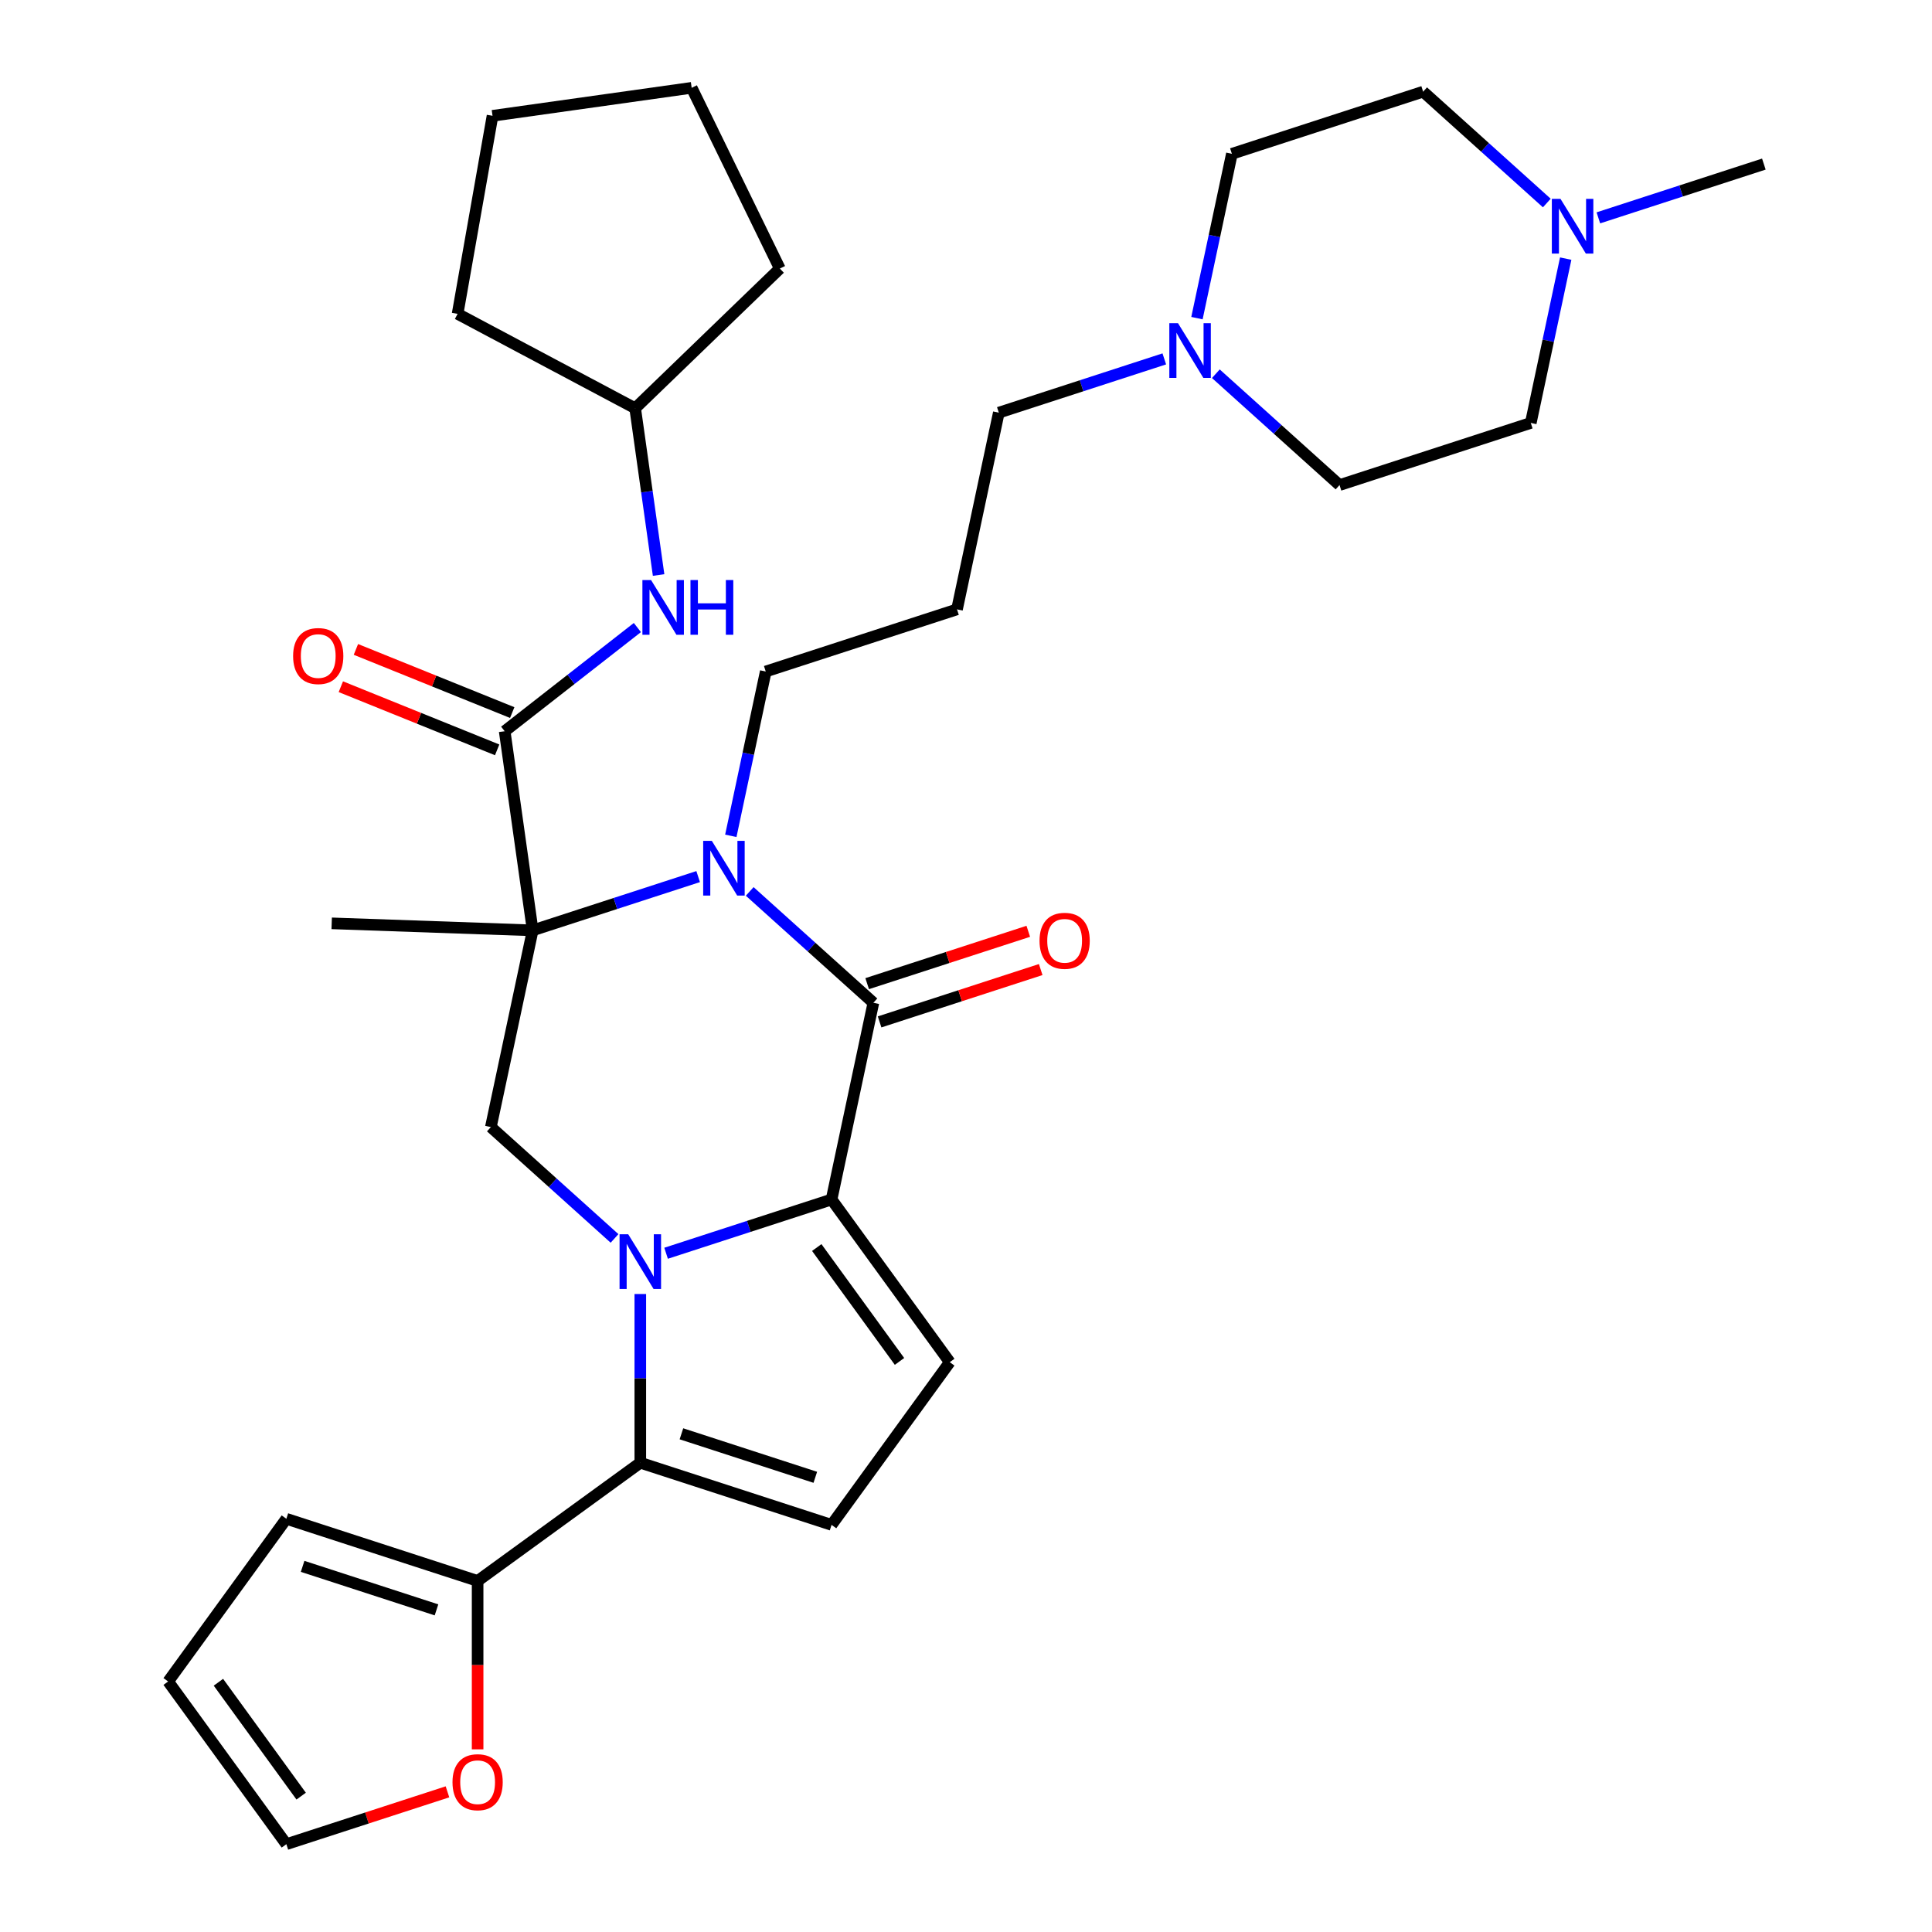 <?xml version='1.0' encoding='iso-8859-1'?>
<svg version='1.1' baseProfile='full'
              xmlns='http://www.w3.org/2000/svg'
                      xmlns:rdkit='http://www.rdkit.org/xml'
                      xmlns:xlink='http://www.w3.org/1999/xlink'
                  xml:space='preserve'
width='1000px' height='1000px' viewBox='0 0 1000 1000'>
<!-- END OF HEADER -->
<rect style='opacity:1.0;fill:#FFFFFF;stroke:none' width='1000' height='1000' x='0' y='0'> </rect>
<path class='bond-1' d='M 344.765,648.683 L 387.592,634.768' style='fill:none;fill-rule:evenodd;stroke:#0000FF;stroke-width:6px;stroke-linecap:butt;stroke-linejoin:miter;stroke-opacity:1' />
<path class='bond-1' d='M 387.592,634.768 L 430.418,620.853' style='fill:none;fill-rule:evenodd;stroke:#000000;stroke-width:6px;stroke-linecap:butt;stroke-linejoin:miter;stroke-opacity:1' />
<path class='bond-4' d='M 331.423,669.781 L 331.423,713.444' style='fill:none;fill-rule:evenodd;stroke:#0000FF;stroke-width:6px;stroke-linecap:butt;stroke-linejoin:miter;stroke-opacity:1' />
<path class='bond-4' d='M 331.423,713.444 L 331.423,757.108' style='fill:none;fill-rule:evenodd;stroke:#000000;stroke-width:6px;stroke-linecap:butt;stroke-linejoin:miter;stroke-opacity:1' />
<path class='bond-6' d='M 318.081,641.005 L 286.075,612.187' style='fill:none;fill-rule:evenodd;stroke:#0000FF;stroke-width:6px;stroke-linecap:butt;stroke-linejoin:miter;stroke-opacity:1' />
<path class='bond-6' d='M 286.075,612.187 L 254.069,583.369' style='fill:none;fill-rule:evenodd;stroke:#000000;stroke-width:6px;stroke-linecap:butt;stroke-linejoin:miter;stroke-opacity:1' />
<path class='bond-0' d='M 275.711,481.554 L 254.069,583.369' style='fill:none;fill-rule:evenodd;stroke:#000000;stroke-width:6px;stroke-linecap:butt;stroke-linejoin:miter;stroke-opacity:1' />
<path class='bond-2' d='M 275.711,481.554 L 318.537,467.639' style='fill:none;fill-rule:evenodd;stroke:#000000;stroke-width:6px;stroke-linecap:butt;stroke-linejoin:miter;stroke-opacity:1' />
<path class='bond-2' d='M 318.537,467.639 L 361.364,453.723' style='fill:none;fill-rule:evenodd;stroke:#0000FF;stroke-width:6px;stroke-linecap:butt;stroke-linejoin:miter;stroke-opacity:1' />
<path class='bond-5' d='M 275.711,481.554 L 261.224,378.477' style='fill:none;fill-rule:evenodd;stroke:#000000;stroke-width:6px;stroke-linecap:butt;stroke-linejoin:miter;stroke-opacity:1' />
<path class='bond-20' d='M 275.711,481.554 L 171.685,477.921' style='fill:none;fill-rule:evenodd;stroke:#000000;stroke-width:6px;stroke-linecap:butt;stroke-linejoin:miter;stroke-opacity:1' />
<path class='bond-3' d='M 430.418,620.853 L 452.06,519.038' style='fill:none;fill-rule:evenodd;stroke:#000000;stroke-width:6px;stroke-linecap:butt;stroke-linejoin:miter;stroke-opacity:1' />
<path class='bond-7' d='M 430.418,620.853 L 491.601,705.063' style='fill:none;fill-rule:evenodd;stroke:#000000;stroke-width:6px;stroke-linecap:butt;stroke-linejoin:miter;stroke-opacity:1' />
<path class='bond-7' d='M 422.754,645.721 L 465.581,704.668' style='fill:none;fill-rule:evenodd;stroke:#000000;stroke-width:6px;stroke-linecap:butt;stroke-linejoin:miter;stroke-opacity:1' />
<path class='bond-19' d='M 378.269,432.626 L 387.308,390.1' style='fill:none;fill-rule:evenodd;stroke:#0000FF;stroke-width:6px;stroke-linecap:butt;stroke-linejoin:miter;stroke-opacity:1' />
<path class='bond-19' d='M 387.308,390.1 L 396.348,347.573' style='fill:none;fill-rule:evenodd;stroke:#000000;stroke-width:6px;stroke-linecap:butt;stroke-linejoin:miter;stroke-opacity:1' />
<path class='bond-34' d='M 388.048,461.402 L 420.054,490.22' style='fill:none;fill-rule:evenodd;stroke:#0000FF;stroke-width:6px;stroke-linecap:butt;stroke-linejoin:miter;stroke-opacity:1' />
<path class='bond-34' d='M 420.054,490.22 L 452.06,519.038' style='fill:none;fill-rule:evenodd;stroke:#000000;stroke-width:6px;stroke-linecap:butt;stroke-linejoin:miter;stroke-opacity:1' />
<path class='bond-13' d='M 455.276,528.937 L 496.973,515.389' style='fill:none;fill-rule:evenodd;stroke:#000000;stroke-width:6px;stroke-linecap:butt;stroke-linejoin:miter;stroke-opacity:1' />
<path class='bond-13' d='M 496.973,515.389 L 538.669,501.841' style='fill:none;fill-rule:evenodd;stroke:#FF0000;stroke-width:6px;stroke-linecap:butt;stroke-linejoin:miter;stroke-opacity:1' />
<path class='bond-13' d='M 448.843,509.138 L 490.54,495.59' style='fill:none;fill-rule:evenodd;stroke:#000000;stroke-width:6px;stroke-linecap:butt;stroke-linejoin:miter;stroke-opacity:1' />
<path class='bond-13' d='M 490.54,495.59 L 532.236,482.042' style='fill:none;fill-rule:evenodd;stroke:#FF0000;stroke-width:6px;stroke-linecap:butt;stroke-linejoin:miter;stroke-opacity:1' />
<path class='bond-8' d='M 331.423,757.108 L 430.418,789.273' style='fill:none;fill-rule:evenodd;stroke:#000000;stroke-width:6px;stroke-linecap:butt;stroke-linejoin:miter;stroke-opacity:1' />
<path class='bond-8' d='M 352.706,742.134 L 422.002,764.65' style='fill:none;fill-rule:evenodd;stroke:#000000;stroke-width:6px;stroke-linecap:butt;stroke-linejoin:miter;stroke-opacity:1' />
<path class='bond-9' d='M 331.423,757.108 L 247.213,818.29' style='fill:none;fill-rule:evenodd;stroke:#000000;stroke-width:6px;stroke-linecap:butt;stroke-linejoin:miter;stroke-opacity:1' />
<path class='bond-10' d='M 261.224,378.477 L 295.565,351.647' style='fill:none;fill-rule:evenodd;stroke:#000000;stroke-width:6px;stroke-linecap:butt;stroke-linejoin:miter;stroke-opacity:1' />
<path class='bond-10' d='M 295.565,351.647 L 329.906,324.817' style='fill:none;fill-rule:evenodd;stroke:#0000FF;stroke-width:6px;stroke-linecap:butt;stroke-linejoin:miter;stroke-opacity:1' />
<path class='bond-15' d='M 265.124,368.826 L 224.67,352.482' style='fill:none;fill-rule:evenodd;stroke:#000000;stroke-width:6px;stroke-linecap:butt;stroke-linejoin:miter;stroke-opacity:1' />
<path class='bond-15' d='M 224.67,352.482 L 184.216,336.137' style='fill:none;fill-rule:evenodd;stroke:#FF0000;stroke-width:6px;stroke-linecap:butt;stroke-linejoin:miter;stroke-opacity:1' />
<path class='bond-15' d='M 257.325,388.128 L 216.871,371.784' style='fill:none;fill-rule:evenodd;stroke:#000000;stroke-width:6px;stroke-linecap:butt;stroke-linejoin:miter;stroke-opacity:1' />
<path class='bond-15' d='M 216.871,371.784 L 176.417,355.439' style='fill:none;fill-rule:evenodd;stroke:#FF0000;stroke-width:6px;stroke-linecap:butt;stroke-linejoin:miter;stroke-opacity:1' />
<path class='bond-33' d='M 491.601,705.063 L 430.418,789.273' style='fill:none;fill-rule:evenodd;stroke:#000000;stroke-width:6px;stroke-linecap:butt;stroke-linejoin:miter;stroke-opacity:1' />
<path class='bond-14' d='M 247.213,818.29 L 247.213,861.874' style='fill:none;fill-rule:evenodd;stroke:#000000;stroke-width:6px;stroke-linecap:butt;stroke-linejoin:miter;stroke-opacity:1' />
<path class='bond-14' d='M 247.213,861.874 L 247.213,905.458' style='fill:none;fill-rule:evenodd;stroke:#FF0000;stroke-width:6px;stroke-linecap:butt;stroke-linejoin:miter;stroke-opacity:1' />
<path class='bond-16' d='M 247.213,818.29 L 148.218,786.125' style='fill:none;fill-rule:evenodd;stroke:#000000;stroke-width:6px;stroke-linecap:butt;stroke-linejoin:miter;stroke-opacity:1' />
<path class='bond-16' d='M 225.93,833.265 L 156.634,810.749' style='fill:none;fill-rule:evenodd;stroke:#000000;stroke-width:6px;stroke-linecap:butt;stroke-linejoin:miter;stroke-opacity:1' />
<path class='bond-26' d='M 340.892,297.631 L 334.827,254.474' style='fill:none;fill-rule:evenodd;stroke:#0000FF;stroke-width:6px;stroke-linecap:butt;stroke-linejoin:miter;stroke-opacity:1' />
<path class='bond-26' d='M 334.827,254.474 L 328.762,211.316' style='fill:none;fill-rule:evenodd;stroke:#000000;stroke-width:6px;stroke-linecap:butt;stroke-linejoin:miter;stroke-opacity:1' />
<path class='bond-11' d='M 602.637,185.762 L 559.811,199.678' style='fill:none;fill-rule:evenodd;stroke:#0000FF;stroke-width:6px;stroke-linecap:butt;stroke-linejoin:miter;stroke-opacity:1' />
<path class='bond-11' d='M 559.811,199.678 L 516.984,213.593' style='fill:none;fill-rule:evenodd;stroke:#000000;stroke-width:6px;stroke-linecap:butt;stroke-linejoin:miter;stroke-opacity:1' />
<path class='bond-23' d='M 619.542,164.665 L 628.581,122.139' style='fill:none;fill-rule:evenodd;stroke:#0000FF;stroke-width:6px;stroke-linecap:butt;stroke-linejoin:miter;stroke-opacity:1' />
<path class='bond-23' d='M 628.581,122.139 L 637.621,79.612' style='fill:none;fill-rule:evenodd;stroke:#000000;stroke-width:6px;stroke-linecap:butt;stroke-linejoin:miter;stroke-opacity:1' />
<path class='bond-24' d='M 629.321,193.441 L 661.327,222.259' style='fill:none;fill-rule:evenodd;stroke:#0000FF;stroke-width:6px;stroke-linecap:butt;stroke-linejoin:miter;stroke-opacity:1' />
<path class='bond-24' d='M 661.327,222.259 L 693.333,251.077' style='fill:none;fill-rule:evenodd;stroke:#000000;stroke-width:6px;stroke-linecap:butt;stroke-linejoin:miter;stroke-opacity:1' />
<path class='bond-12' d='M 810.407,133.859 L 801.367,176.385' style='fill:none;fill-rule:evenodd;stroke:#0000FF;stroke-width:6px;stroke-linecap:butt;stroke-linejoin:miter;stroke-opacity:1' />
<path class='bond-12' d='M 801.367,176.385 L 792.328,218.911' style='fill:none;fill-rule:evenodd;stroke:#000000;stroke-width:6px;stroke-linecap:butt;stroke-linejoin:miter;stroke-opacity:1' />
<path class='bond-28' d='M 827.312,112.761 L 870.138,98.846' style='fill:none;fill-rule:evenodd;stroke:#0000FF;stroke-width:6px;stroke-linecap:butt;stroke-linejoin:miter;stroke-opacity:1' />
<path class='bond-28' d='M 870.138,98.846 L 912.965,84.931' style='fill:none;fill-rule:evenodd;stroke:#000000;stroke-width:6px;stroke-linecap:butt;stroke-linejoin:miter;stroke-opacity:1' />
<path class='bond-37' d='M 800.627,105.083 L 768.622,76.265' style='fill:none;fill-rule:evenodd;stroke:#0000FF;stroke-width:6px;stroke-linecap:butt;stroke-linejoin:miter;stroke-opacity:1' />
<path class='bond-37' d='M 768.622,76.265 L 736.616,47.447' style='fill:none;fill-rule:evenodd;stroke:#000000;stroke-width:6px;stroke-linecap:butt;stroke-linejoin:miter;stroke-opacity:1' />
<path class='bond-17' d='M 231.611,927.449 L 189.914,940.997' style='fill:none;fill-rule:evenodd;stroke:#FF0000;stroke-width:6px;stroke-linecap:butt;stroke-linejoin:miter;stroke-opacity:1' />
<path class='bond-17' d='M 189.914,940.997 L 148.218,954.545' style='fill:none;fill-rule:evenodd;stroke:#000000;stroke-width:6px;stroke-linecap:butt;stroke-linejoin:miter;stroke-opacity:1' />
<path class='bond-18' d='M 148.218,786.125 L 87.035,870.335' style='fill:none;fill-rule:evenodd;stroke:#000000;stroke-width:6px;stroke-linecap:butt;stroke-linejoin:miter;stroke-opacity:1' />
<path class='bond-35' d='M 148.218,954.545 L 87.035,870.335' style='fill:none;fill-rule:evenodd;stroke:#000000;stroke-width:6px;stroke-linecap:butt;stroke-linejoin:miter;stroke-opacity:1' />
<path class='bond-35' d='M 155.882,929.677 L 113.055,870.73' style='fill:none;fill-rule:evenodd;stroke:#000000;stroke-width:6px;stroke-linecap:butt;stroke-linejoin:miter;stroke-opacity:1' />
<path class='bond-25' d='M 396.348,347.573 L 495.343,315.408' style='fill:none;fill-rule:evenodd;stroke:#000000;stroke-width:6px;stroke-linecap:butt;stroke-linejoin:miter;stroke-opacity:1' />
<path class='bond-21' d='M 736.616,47.447 L 637.621,79.612' style='fill:none;fill-rule:evenodd;stroke:#000000;stroke-width:6px;stroke-linecap:butt;stroke-linejoin:miter;stroke-opacity:1' />
<path class='bond-22' d='M 792.328,218.911 L 693.333,251.077' style='fill:none;fill-rule:evenodd;stroke:#000000;stroke-width:6px;stroke-linecap:butt;stroke-linejoin:miter;stroke-opacity:1' />
<path class='bond-27' d='M 495.343,315.408 L 516.984,213.593' style='fill:none;fill-rule:evenodd;stroke:#000000;stroke-width:6px;stroke-linecap:butt;stroke-linejoin:miter;stroke-opacity:1' />
<path class='bond-29' d='M 328.762,211.316 L 236.856,162.449' style='fill:none;fill-rule:evenodd;stroke:#000000;stroke-width:6px;stroke-linecap:butt;stroke-linejoin:miter;stroke-opacity:1' />
<path class='bond-30' d='M 328.762,211.316 L 403.638,139.01' style='fill:none;fill-rule:evenodd;stroke:#000000;stroke-width:6px;stroke-linecap:butt;stroke-linejoin:miter;stroke-opacity:1' />
<path class='bond-32' d='M 236.856,162.449 L 254.931,59.941' style='fill:none;fill-rule:evenodd;stroke:#000000;stroke-width:6px;stroke-linecap:butt;stroke-linejoin:miter;stroke-opacity:1' />
<path class='bond-31' d='M 403.638,139.01 L 358.008,45.455' style='fill:none;fill-rule:evenodd;stroke:#000000;stroke-width:6px;stroke-linecap:butt;stroke-linejoin:miter;stroke-opacity:1' />
<path class='bond-36' d='M 358.008,45.455 L 254.931,59.941' style='fill:none;fill-rule:evenodd;stroke:#000000;stroke-width:6px;stroke-linecap:butt;stroke-linejoin:miter;stroke-opacity:1' />
<path  class='atom-0' d='M 325.163 638.858
L 334.443 653.858
Q 335.363 655.338, 336.843 658.018
Q 338.323 660.698, 338.403 660.858
L 338.403 638.858
L 342.163 638.858
L 342.163 667.178
L 338.283 667.178
L 328.323 650.778
Q 327.163 648.858, 325.923 646.658
Q 324.723 644.458, 324.363 643.778
L 324.363 667.178
L 320.683 667.178
L 320.683 638.858
L 325.163 638.858
' fill='#0000FF'/>
<path  class='atom-3' d='M 368.446 435.228
L 377.726 450.228
Q 378.646 451.708, 380.126 454.388
Q 381.606 457.068, 381.686 457.228
L 381.686 435.228
L 385.446 435.228
L 385.446 463.548
L 381.566 463.548
L 371.606 447.148
Q 370.446 445.228, 369.206 443.028
Q 368.006 440.828, 367.646 440.148
L 367.646 463.548
L 363.966 463.548
L 363.966 435.228
L 368.446 435.228
' fill='#0000FF'/>
<path  class='atom-11' d='M 336.988 300.233
L 346.268 315.233
Q 347.188 316.713, 348.668 319.393
Q 350.148 322.073, 350.228 322.233
L 350.228 300.233
L 353.988 300.233
L 353.988 328.553
L 350.108 328.553
L 340.148 312.153
Q 338.988 310.233, 337.748 308.033
Q 336.548 305.833, 336.188 305.153
L 336.188 328.553
L 332.508 328.553
L 332.508 300.233
L 336.988 300.233
' fill='#0000FF'/>
<path  class='atom-11' d='M 357.388 300.233
L 361.228 300.233
L 361.228 312.273
L 375.708 312.273
L 375.708 300.233
L 379.548 300.233
L 379.548 328.553
L 375.708 328.553
L 375.708 315.473
L 361.228 315.473
L 361.228 328.553
L 357.388 328.553
L 357.388 300.233
' fill='#0000FF'/>
<path  class='atom-12' d='M 609.719 167.267
L 618.999 182.267
Q 619.919 183.747, 621.399 186.427
Q 622.879 189.107, 622.959 189.267
L 622.959 167.267
L 626.719 167.267
L 626.719 195.587
L 622.839 195.587
L 612.879 179.187
Q 611.719 177.267, 610.479 175.067
Q 609.279 172.867, 608.919 172.187
L 608.919 195.587
L 605.239 195.587
L 605.239 167.267
L 609.719 167.267
' fill='#0000FF'/>
<path  class='atom-13' d='M 807.71 102.936
L 816.99 117.936
Q 817.91 119.416, 819.39 122.096
Q 820.87 124.776, 820.95 124.936
L 820.95 102.936
L 824.71 102.936
L 824.71 131.256
L 820.83 131.256
L 810.87 114.856
Q 809.71 112.936, 808.47 110.736
Q 807.27 108.536, 806.91 107.856
L 806.91 131.256
L 803.23 131.256
L 803.23 102.936
L 807.71 102.936
' fill='#0000FF'/>
<path  class='atom-14' d='M 538.055 486.952
Q 538.055 480.152, 541.415 476.352
Q 544.775 472.552, 551.055 472.552
Q 557.335 472.552, 560.695 476.352
Q 564.055 480.152, 564.055 486.952
Q 564.055 493.832, 560.655 497.752
Q 557.255 501.632, 551.055 501.632
Q 544.815 501.632, 541.415 497.752
Q 538.055 493.872, 538.055 486.952
M 551.055 498.432
Q 555.375 498.432, 557.695 495.552
Q 560.055 492.632, 560.055 486.952
Q 560.055 481.392, 557.695 478.592
Q 555.375 475.752, 551.055 475.752
Q 546.735 475.752, 544.375 478.552
Q 542.055 481.352, 542.055 486.952
Q 542.055 492.672, 544.375 495.552
Q 546.735 498.432, 551.055 498.432
' fill='#FF0000'/>
<path  class='atom-15' d='M 234.213 922.46
Q 234.213 915.66, 237.573 911.86
Q 240.933 908.06, 247.213 908.06
Q 253.493 908.06, 256.853 911.86
Q 260.213 915.66, 260.213 922.46
Q 260.213 929.34, 256.813 933.26
Q 253.413 937.14, 247.213 937.14
Q 240.973 937.14, 237.573 933.26
Q 234.213 929.38, 234.213 922.46
M 247.213 933.94
Q 251.533 933.94, 253.853 931.06
Q 256.213 928.14, 256.213 922.46
Q 256.213 916.9, 253.853 914.1
Q 251.533 911.26, 247.213 911.26
Q 242.893 911.26, 240.533 914.06
Q 238.213 916.86, 238.213 922.46
Q 238.213 928.18, 240.533 931.06
Q 242.893 933.94, 247.213 933.94
' fill='#FF0000'/>
<path  class='atom-16' d='M 151.714 339.564
Q 151.714 332.764, 155.074 328.964
Q 158.434 325.164, 164.714 325.164
Q 170.994 325.164, 174.354 328.964
Q 177.714 332.764, 177.714 339.564
Q 177.714 346.444, 174.314 350.364
Q 170.914 354.244, 164.714 354.244
Q 158.474 354.244, 155.074 350.364
Q 151.714 346.484, 151.714 339.564
M 164.714 351.044
Q 169.034 351.044, 171.354 348.164
Q 173.714 345.244, 173.714 339.564
Q 173.714 334.004, 171.354 331.204
Q 169.034 328.364, 164.714 328.364
Q 160.394 328.364, 158.034 331.164
Q 155.714 333.964, 155.714 339.564
Q 155.714 345.284, 158.034 348.164
Q 160.394 351.044, 164.714 351.044
' fill='#FF0000'/>
</svg>
